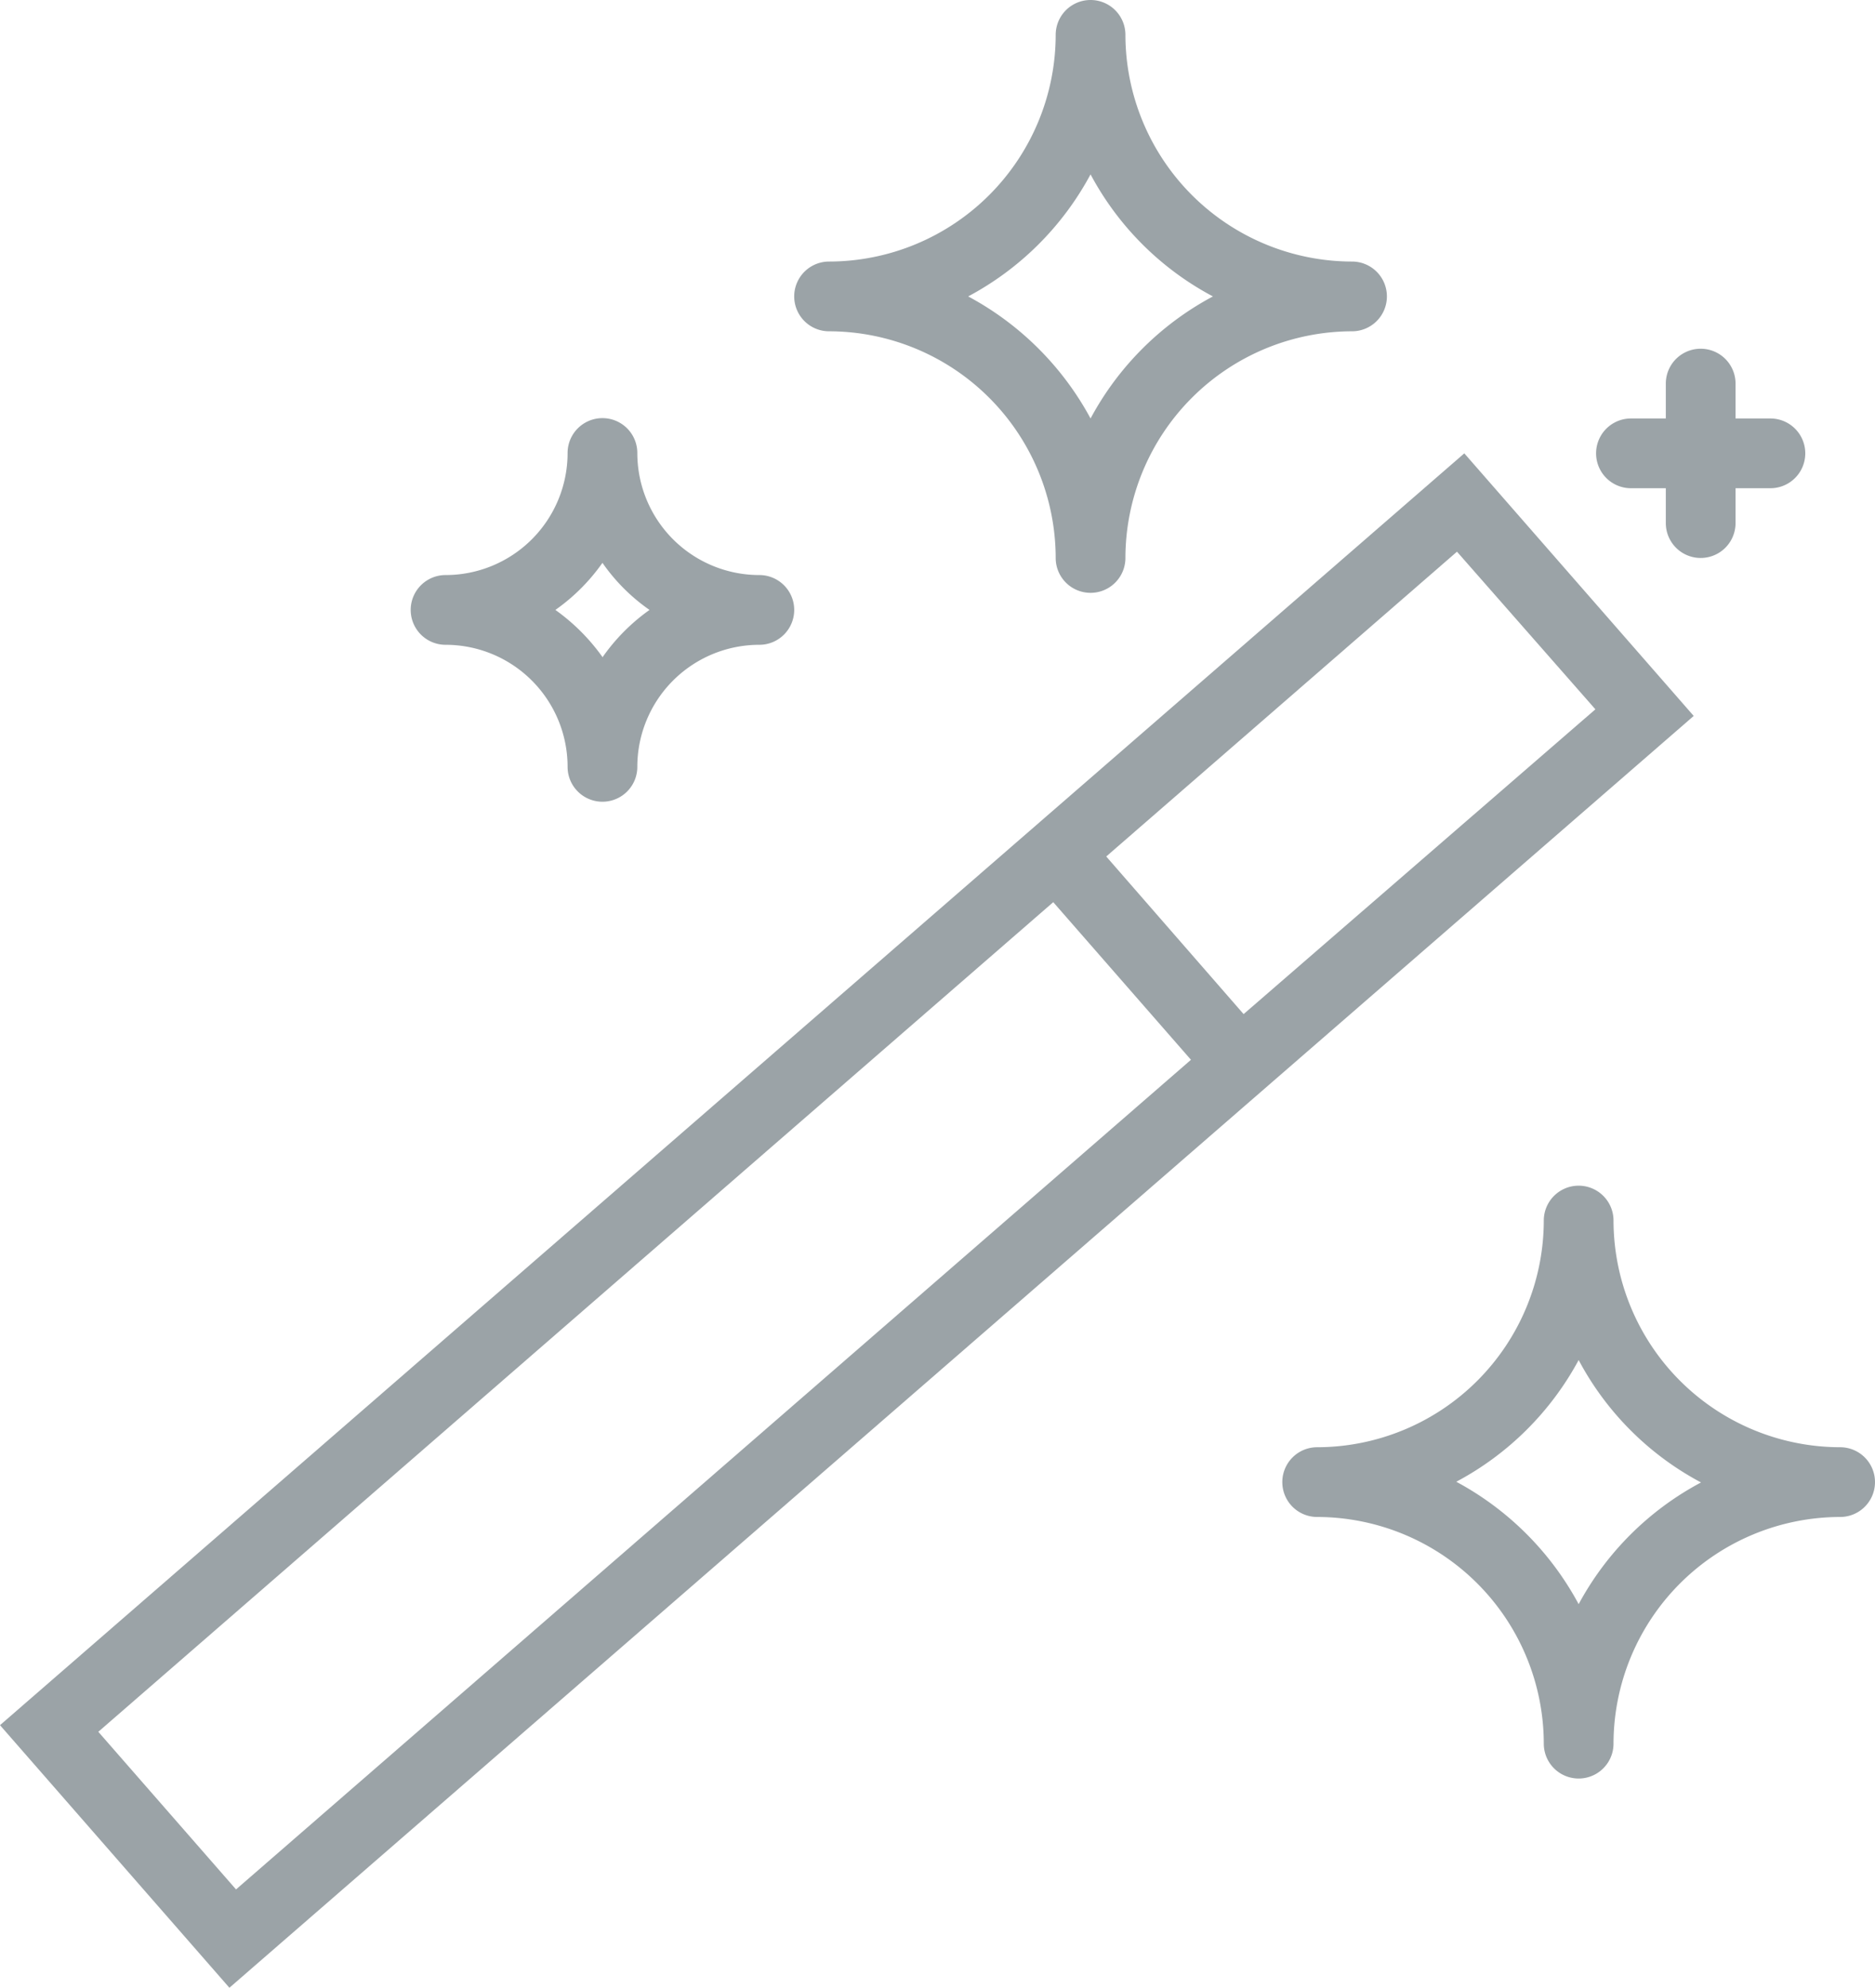<svg xmlns="http://www.w3.org/2000/svg" viewBox="0 0 53.78 57"><defs><style>.cls-1{fill:#9ba3a7;}</style></defs><title>advantage3</title><g id="Layer_2" data-name="Layer 2"><g id="Freshwater_Page_ALT" data-name="Freshwater Page ALT"><path class="cls-1" d="M52.78,41.5a6.51,6.51,0,0,1-6.5-6.5,1,1,0,0,0-2,0,6.51,6.51,0,0,1-6.5,6.5,1,1,0,0,0,0,2,6.51,6.51,0,0,1,6.5,6.5,1,1,0,0,0,2,0,6.51,6.51,0,0,1,6.5-6.5,1,1,0,0,0,0-2ZM45.28,46a8.6,8.6,0,0,0-3.51-3.51A8.54,8.54,0,0,0,45.28,39a8.48,8.48,0,0,0,3.51,3.51A8.54,8.54,0,0,0,45.28,46ZM39.78,8.5a1,1,0,0,0-1-1A6.51,6.51,0,0,1,32.28,1a1,1,0,0,0-2,0,6.51,6.51,0,0,1-6.5,6.5,1,1,0,0,0,0,2,6.51,6.51,0,0,1,6.5,6.5,1,1,0,0,0,2,0,6.51,6.51,0,0,1,6.5-6.5A1,1,0,0,0,39.78,8.5ZM31.28,12A8.6,8.6,0,0,0,27.77,8.5,8.54,8.54,0,0,0,31.28,5,8.48,8.48,0,0,0,34.79,8.5,8.54,8.54,0,0,0,31.28,12Zm-9.5,4.49a3.5,3.5,0,0,1-3.5-3.5,1,1,0,0,0-2,0,3.5,3.5,0,0,1-3.5,3.5,1,1,0,0,0,0,2,3.5,3.5,0,0,1,3.5,3.5,1,1,0,0,0,2,0,3.5,3.5,0,0,1,3.5-3.5,1,1,0,0,0,0-2Zm-4.5,2.35a5.77,5.77,0,0,0-1.35-1.35,5.58,5.58,0,0,0,1.35-1.35,5.41,5.41,0,0,0,1.35,1.35A5.58,5.58,0,0,0,17.28,18.85ZM46.78,14h1v1a1,1,0,0,0,2,0V14h1a1,1,0,0,0,0-2h-1V11a1,1,0,0,0-2,0v1h-1a1,1,0,0,0,0,2Z"/><path class="cls-1" d="M42,13,0,49.47,6.58,57l42-36.47Zm3.76,7.34L35.67,29.08l-3.94-4.52,10.06-8.74ZM2.82,49.66,30.21,25.87l3.95,4.52L6.77,54.18Z"/></g></g></svg>